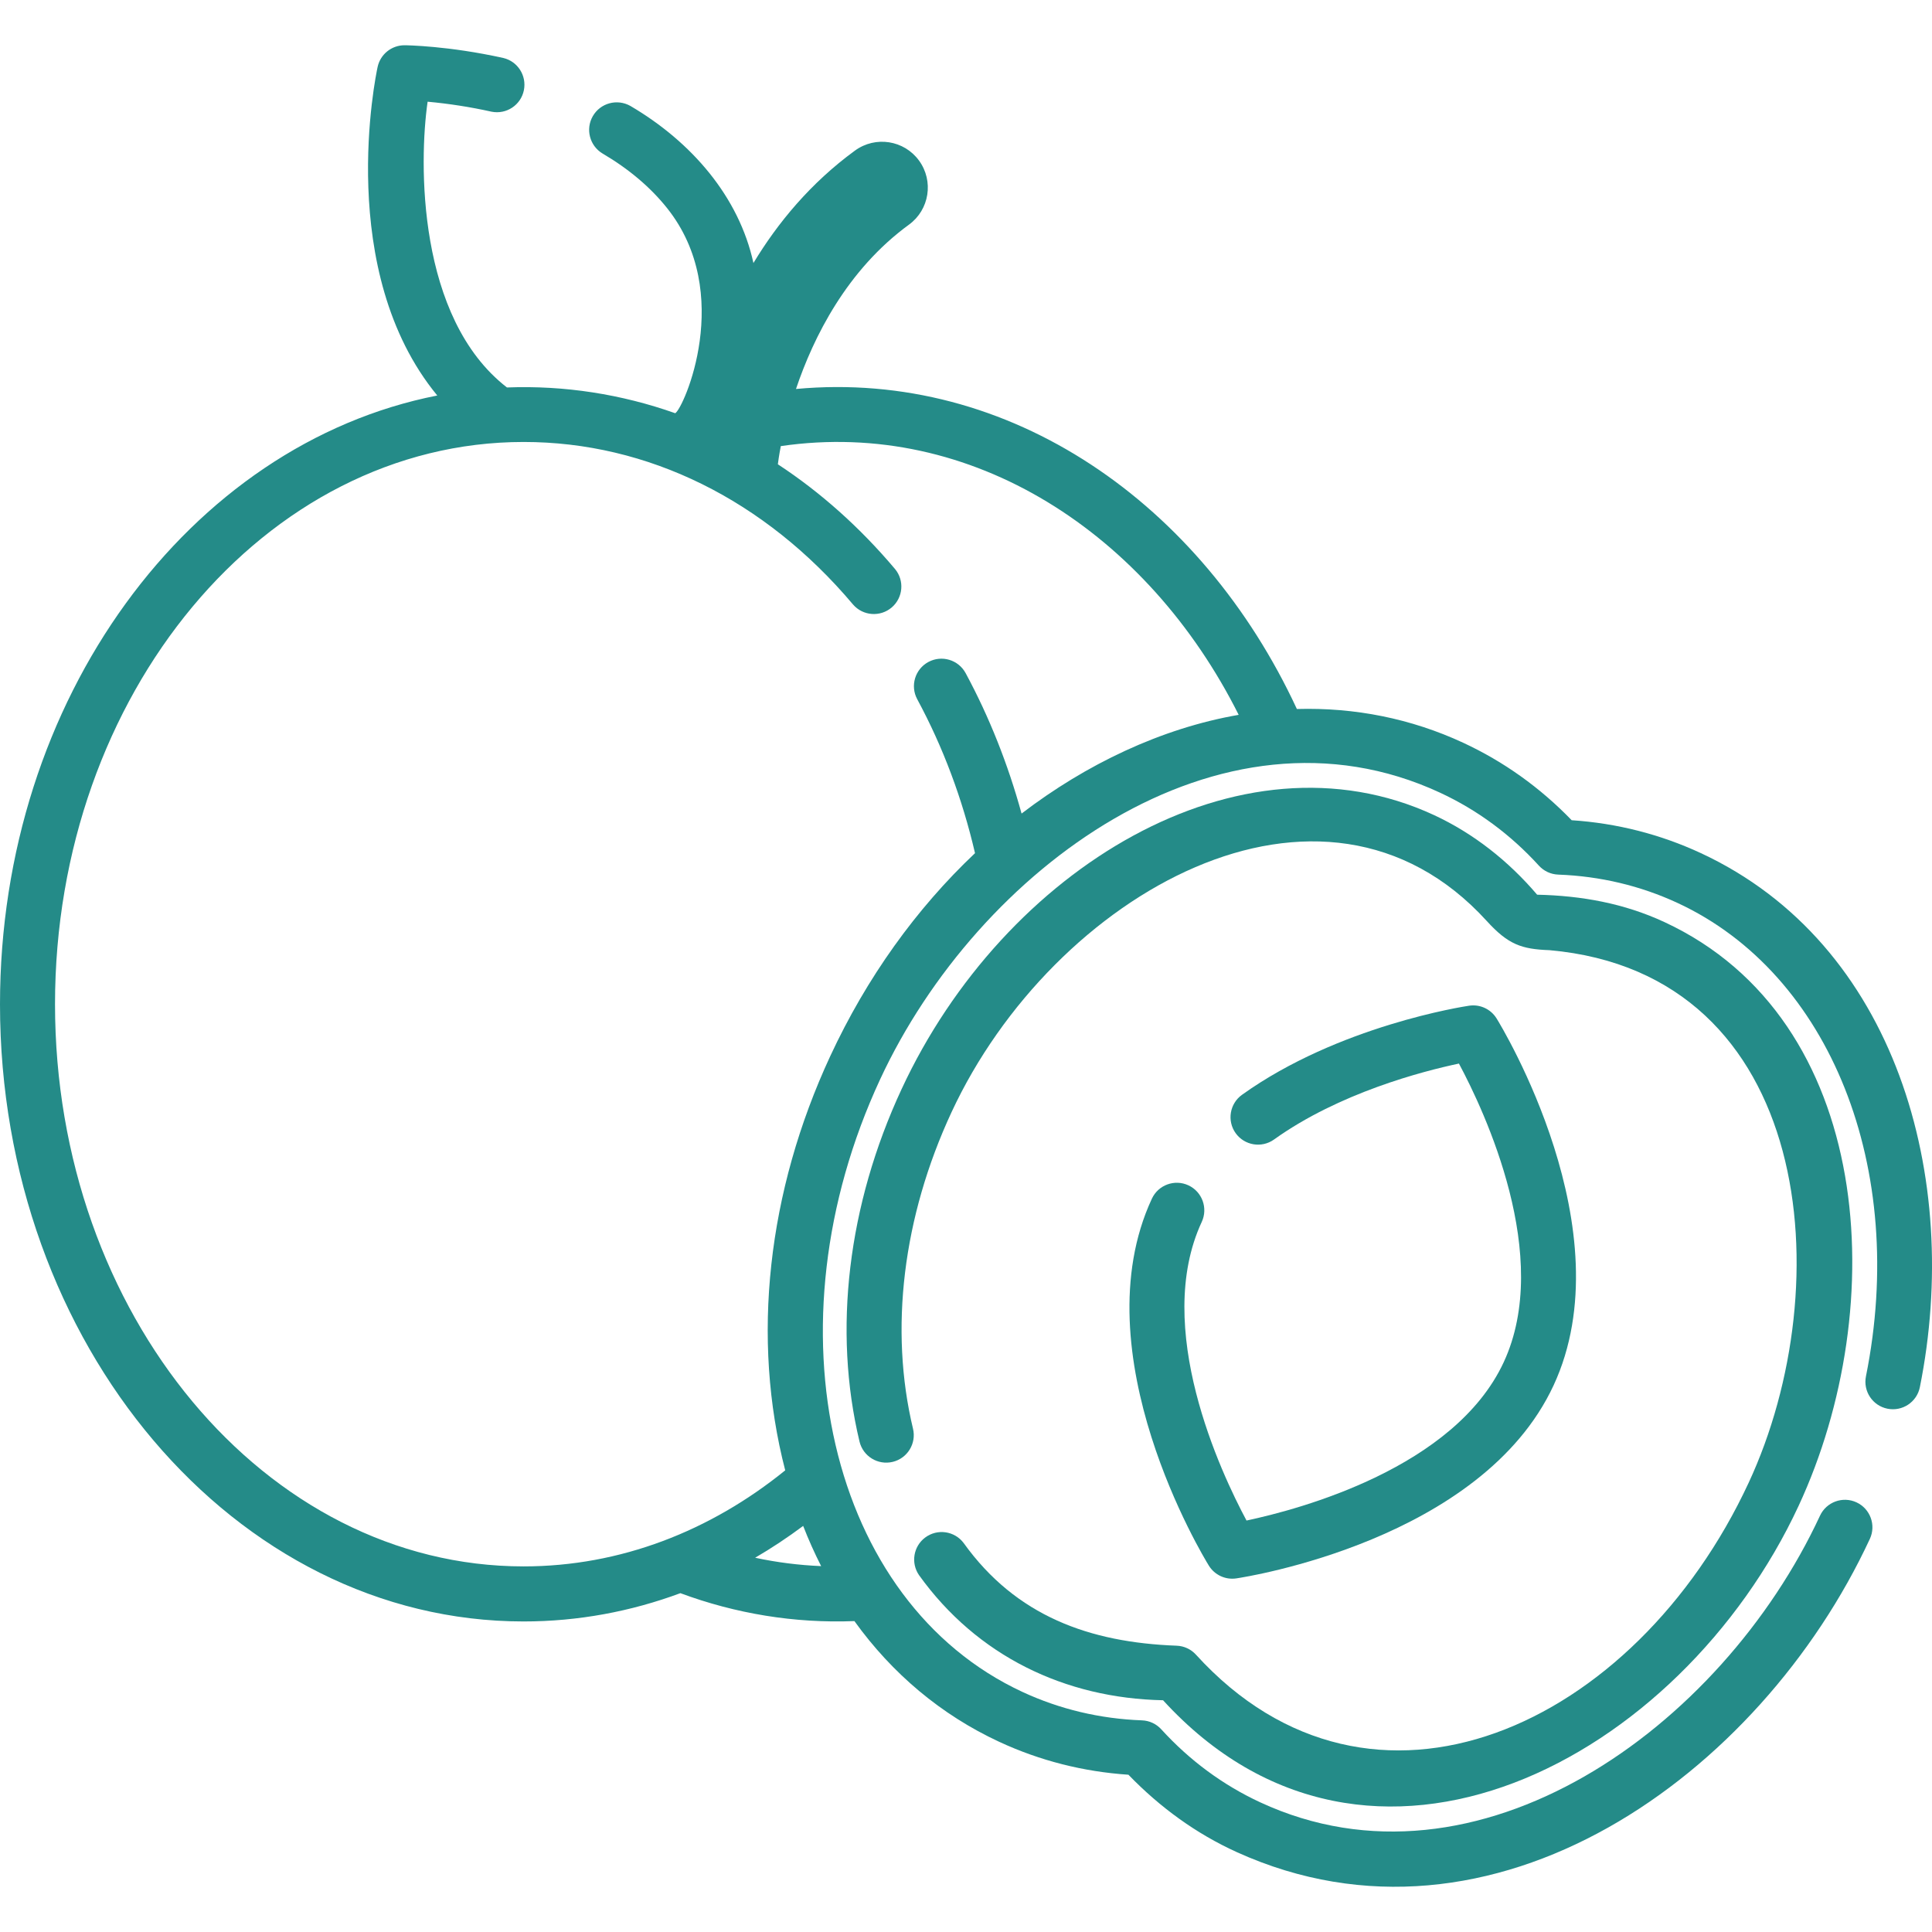 <?xml version="1.0" encoding="utf-8"?>
<!-- Generator: Adobe Illustrator 24.0.0, SVG Export Plug-In . SVG Version: 6.00 Build 0)  -->
<svg version="1.1" id="Слой_1" xmlns="http://www.w3.org/2000/svg" xmlns:xlink="http://www.w3.org/1999/xlink" x="0px" y="0px"
	 viewBox="0 0 42 42" enable-background="new 0 0 42 42" xml:space="preserve">
<g>
	<path fill="#248B88" d="M36.975,18.546c-0.881-0.409-1.825-0.65-2.808-0.715c-0.685-0.709-1.477-1.275-2.358-1.684
		c-1.135-0.527-2.359-0.77-3.616-0.734c-2.069-4.459-6.23-7.388-10.889-6.957c0.38-1.127,1.105-2.587,2.457-3.573
		c0.444-0.324,0.542-0.947,0.218-1.392c-0.324-0.445-0.947-0.542-1.392-0.218c-0.966,0.705-1.681,1.572-2.208,2.445
		c-0.314-1.438-1.342-2.633-2.675-3.415C13.415,2.14,13.05,2.24,12.886,2.527c-0.161,0.282-0.067,0.641,0.211,0.809
		c0.569,0.334,1.042,0.733,1.404,1.187c1.478,1.851,0.357,4.362,0.178,4.46c-1.166-0.413-2.408-0.608-3.658-0.56
		C9.064,6.909,9.107,3.522,9.296,2.211c0.467,0.043,0.931,0.115,1.389,0.217c0.324,0.065,0.639-0.144,0.704-0.468
		c0.063-0.315-0.133-0.624-0.445-0.699C9.752,0.996,8.837,0.984,8.798,0.984H8.793c-0.281,0-0.524,0.196-0.584,0.471
		C8.17,1.634,7.279,5.892,9.506,8.598C4.119,9.656,0,15.187,0,21.832c0,7.398,5.106,13.417,11.382,13.417
		c1.187,0,2.333-0.216,3.409-0.615c1.192,0.443,2.478,0.659,3.783,0.607c0.822,1.143,1.887,2.039,3.149,2.625
		c0.881,0.409,1.825,0.649,2.808,0.715c0.685,0.709,1.474,1.283,2.359,1.684c5.552,2.515,11.371-1.668,13.759-6.811
		c0.139-0.299,0.009-0.655-0.29-0.794c-0.299-0.139-0.655-0.009-0.794,0.29l0,0c-2.148,4.625-7.459,8.418-12.171,6.23
		c-0.81-0.376-1.533-0.91-2.149-1.586c-0.108-0.119-0.259-0.189-0.42-0.195c-0.914-0.034-1.788-0.242-2.598-0.618
		c-4.208-1.954-5.596-7.929-3.093-13.319c2.12-4.566,7.376-8.457,12.171-6.23c0.81,0.376,1.533,0.91,2.149,1.586
		c0.108,0.119,0.259,0.189,0.42,0.195c0.914,0.034,1.788,0.242,2.598,0.618c3.319,1.541,5.001,5.772,4.092,10.289
		c-0.065,0.324,0.144,0.639,0.468,0.704c0.324,0.065,0.639-0.144,0.704-0.468C42.651,25.606,41.22,20.518,36.975,18.546
		L36.975,18.546z M16.416,33.864c0.361-0.211,0.709-0.442,1.044-0.692c0.116,0.298,0.246,0.589,0.391,0.874
		C17.368,34.026,16.888,33.965,16.416,33.864z M22.208,17.686c-0.294-1.069-0.699-2.095-1.216-3.053
		c-0.157-0.29-0.519-0.399-0.81-0.242c0,0,0,0,0,0c-0.291,0.157-0.399,0.52-0.242,0.81c0.561,1.039,0.982,2.167,1.256,3.346
		c-1.279,1.208-2.355,2.707-3.146,4.41c-1.368,2.945-1.723,6.141-0.98,9.007c-1.625,1.317-3.582,2.088-5.687,2.088
		c-5.617,0-10.187-5.483-10.187-12.222c0-6.739,4.57-12.222,10.187-12.222c2.697,0,5.241,1.255,7.161,3.533
		c0.215,0.25,0.593,0.278,0.843,0.063c0.246-0.212,0.278-0.583,0.071-0.833c-0.766-0.909-1.624-1.672-2.548-2.278
		c0.006-0.047,0.024-0.187,0.064-0.395c4.16-0.608,7.978,1.901,9.954,5.842C25.24,15.832,23.603,16.619,22.208,17.686L22.208,17.686
		z"/>
	<path fill="#248B88" d="M20.949,33.544c-0.198-0.264-0.573-0.317-0.837-0.119c-0.256,0.192-0.315,0.552-0.134,0.816
		c1.261,1.758,3.172,2.678,5.306,2.721c4.483,4.904,11.254,1.292,13.817-4.228c2.015-4.34,1.646-10.569-2.918-12.689
		c-0.876-0.407-1.802-0.574-2.767-0.595c-0.625-0.734-1.382-1.331-2.24-1.73c-4.222-1.96-9.35,1.161-11.577,5.958
		c-1.17,2.519-1.494,5.24-0.914,7.66c0.077,0.321,0.399,0.519,0.721,0.442c0.321-0.077,0.519-0.4,0.442-0.721
		c-0.518-2.16-0.221-4.602,0.836-6.878c2.201-4.741,8.062-8.088,11.638-4.158c0.466,0.512,0.757,0.611,1.362,0.633
		c5.743,0.509,6.33,7.272,4.332,11.574c-2.47,5.319-8.193,7.944-12.017,3.741c-0.108-0.119-0.259-0.189-0.42-0.195
		C23.684,35.706,22.089,35.132,20.949,33.544L20.949,33.544z"/>
	<path fill="#248B88" d="M25.835,25.768c-0.299-0.139-0.655-0.009-0.794,0.29c0,0,0,0,0,0c-1.564,3.365,1.123,7.791,1.238,7.977
		c0.126,0.204,0.36,0.313,0.597,0.278c0.217-0.032,5.333-0.831,6.897-4.195c1.564-3.365-1.123-7.791-1.238-7.977
		c-0.126-0.204-0.36-0.313-0.597-0.278C31.823,21.88,29.095,22.3,27,23.8c-0.268,0.192-0.33,0.566-0.138,0.834
		c0.192,0.268,0.566,0.33,0.834,0.138l0,0c1.416-1.014,3.229-1.484,4.02-1.651c0.56,1.046,2.041,4.195,0.973,6.493
		c-1.068,2.297-4.43,3.195-5.591,3.441c-0.56-1.046-2.041-4.195-0.973-6.492C26.264,26.263,26.134,25.907,25.835,25.768
		L25.835,25.768z"/>
</g>
<g>
</g>
<g>
</g>
<g>
</g>
<g>
</g>
<g>
</g>
<g>
</g>
<g>
</g>
<g>
</g>
<g>
</g>
<g>
</g>
<g>
</g>
<g>
</g>
<g>
</g>
<g>
</g>
<g>
</g>
</svg>
